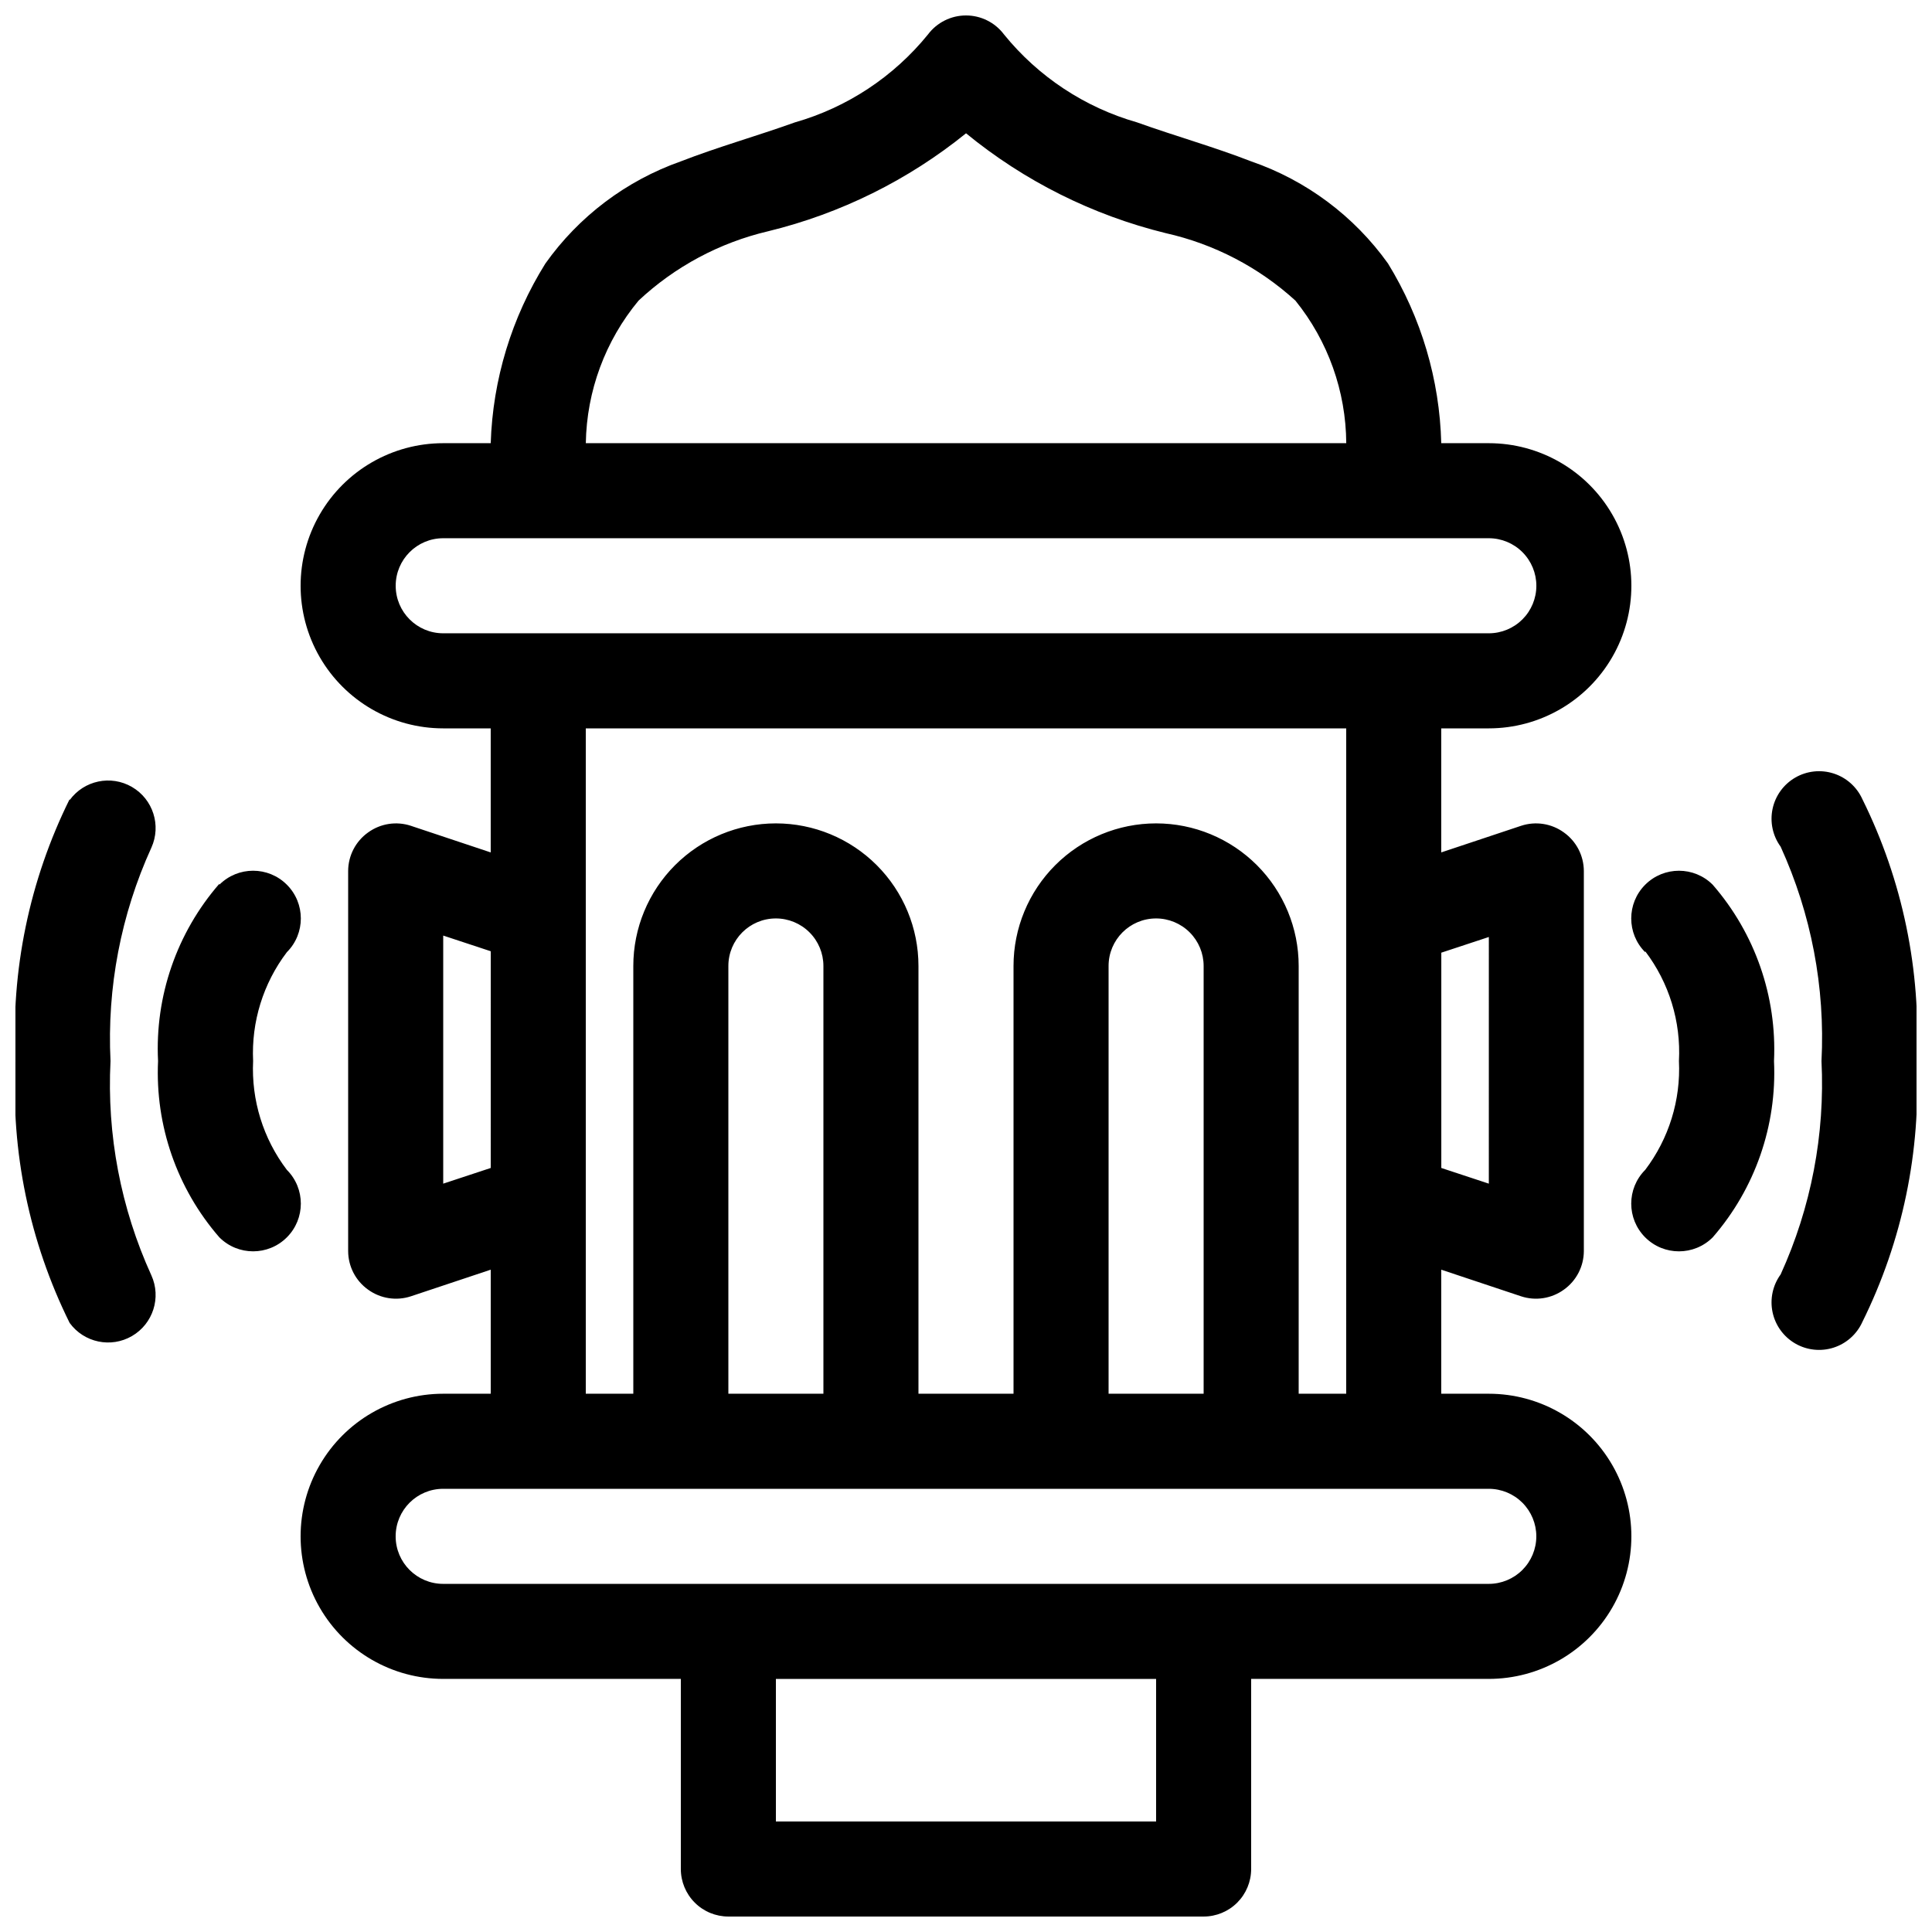<?xml version="1.0" encoding="UTF-8"?>
<!-- Uploaded to: SVG Repo, www.svgrepo.com, Generator: SVG Repo Mixer Tools -->
<svg width="800px" height="800px" version="1.1" viewBox="144 144 512 512" xmlns="http://www.w3.org/2000/svg">
 <defs>
  <clipPath id="a">
   <path d="m148.09 148.09h503.81v503.81h-503.81z"/>
  </clipPath>
 </defs>
 <g clip-path="url(#a)">
  <path d="m274.05 261.45h-12.598c-13.496 0-25.973 7.203-32.723 18.895s-6.75 26.094 0 37.785 19.227 18.895 32.723 18.895h12.594v32.875l-21.16-7.055h0.004c-3.844-1.27-8.059-0.613-11.336 1.762-3.305 2.352-5.273 6.148-5.289 10.203v100.76c0.016 4.055 1.984 7.852 5.289 10.203 3.277 2.371 7.492 3.027 11.336 1.762l21.16-7.055v32.875h-12.598c-13.496 0-25.973 7.203-32.723 18.895-6.75 11.688-6.75 26.094 0 37.785s19.227 18.891 32.723 18.891h62.977v50.383c0 3.34 1.328 6.543 3.691 8.906 2.359 2.363 5.566 3.688 8.906 3.688h125.95c3.34 0 6.543-1.324 8.906-3.688 2.359-2.363 3.688-5.566 3.688-8.906v-50.383h62.977c13.5 0 25.973-7.199 32.723-18.891s6.75-26.098 0-37.785c-6.75-11.691-19.223-18.895-32.723-18.895h-12.598v-32.875l21.16 7.055c3.844 1.266 8.062 0.609 11.336-1.762 3.305-2.352 5.273-6.148 5.293-10.203v-100.76c-0.02-4.055-1.988-7.852-5.293-10.203-3.273-2.375-7.492-3.031-11.336-1.762l-21.16 7.051v-32.871h12.598c13.5 0 25.973-7.203 32.723-18.895s6.75-26.094 0-37.785-19.223-18.895-32.723-18.895h-12.598c-0.426-16.832-5.293-33.258-14.105-47.609-8.98-12.578-21.66-22.043-36.273-27.078-9.699-3.777-20.027-6.676-30.23-10.328-13.867-3.965-26.18-12.102-35.266-23.301-2.379-3.172-6.109-5.039-10.074-5.039s-7.699 1.867-10.078 5.039c-9.086 11.199-21.398 19.336-35.266 23.301-10.203 3.652-20.531 6.551-30.23 10.328-14.473 5.102-27.012 14.562-35.895 27.078-8.945 14.312-13.945 30.742-14.484 47.609zm75.57 327.48h100.76v37.785h-100.76zm201.52-37.785c0 3.34-1.328 6.543-3.688 8.906-2.363 2.363-5.566 3.691-8.906 3.691h-277.1c-6.953 0-12.594-5.641-12.594-12.598s5.641-12.594 12.594-12.594h277.1c3.34 0 6.543 1.328 8.906 3.688 2.359 2.363 3.688 5.566 3.688 8.906zm-251.9-214.12v176.33h12.594v-113.36c0-10.023 3.981-19.633 11.066-26.719 7.086-7.086 16.699-11.07 26.719-11.07 10.023 0 19.633 3.984 26.719 11.07 7.086 7.086 11.066 16.695 11.066 26.719v113.36h25.191v-113.36c0-10.023 3.981-19.633 11.066-26.719 7.086-7.086 16.699-11.07 26.719-11.07 10.023 0 19.633 3.984 26.719 11.07 7.086 7.086 11.066 16.695 11.066 26.719v113.36h12.594l0.004-176.33zm62.977 176.33h-25.191v-113.36c0-6.957 5.637-12.598 12.594-12.598 3.34 0 6.543 1.328 8.906 3.691 2.363 2.359 3.688 5.562 3.688 8.906v113.36zm100.76 0h-25.191v-113.36c0-6.957 5.637-12.598 12.594-12.598 3.34 0 6.543 1.328 8.906 3.691 2.363 2.359 3.691 5.562 3.691 8.906zm-300.52-157.57c-10.664 21.52-15.609 45.418-14.359 69.398-1.25 23.984 3.695 47.883 14.359 69.402 3.797 5.223 10.934 6.727 16.516 3.481 5.586-3.246 7.809-10.191 5.148-16.078-8.113-17.789-11.828-37.273-10.832-56.805-0.957-19.445 2.758-38.836 10.832-56.551 2.66-5.887 0.438-12.828-5.148-16.078-5.582-3.246-12.719-1.742-16.516 3.484zm453.43 12.594c8.113 17.793 11.828 37.277 10.828 56.805 0.957 19.445-2.758 38.84-10.828 56.555-2.098 2.883-2.875 6.516-2.141 10.004 0.734 3.488 2.914 6.5 5.996 8.293 3.078 1.789 6.773 2.191 10.168 1.105 3.394-1.086 6.172-3.559 7.637-6.809 10.621-21.441 15.566-45.25 14.359-69.148 1.25-23.98-3.695-47.879-14.359-69.398-1.465-3.246-4.242-5.723-7.637-6.809-3.394-1.086-7.09-0.684-10.168 1.105-3.082 1.793-5.262 4.805-5.996 8.293-0.734 3.488 0.043 7.125 2.141 10.004zm-413.75 9.824c-11.285 12.973-17.109 29.809-16.25 46.98-0.793 17.086 5.023 33.824 16.25 46.73 4.938 4.938 12.945 4.938 17.883 0 4.941-4.941 4.941-12.945 0-17.887-6.273-8.266-9.438-18.477-8.941-28.844-0.496-10.363 2.668-20.574 8.941-28.84 4.941-4.941 4.941-12.949 0-17.887-4.938-4.938-12.945-4.938-17.883 0zm377.86 17.887c6.332 8.336 9.5 18.645 8.941 29.094 0.5 10.367-2.668 20.578-8.941 28.844-4.938 4.941-4.938 12.945 0 17.887 4.938 4.938 12.945 4.938 17.887 0 11.223-12.906 17.043-29.645 16.246-46.73 0.797-17.086-5.023-33.82-16.246-46.727-4.941-4.938-12.949-4.938-17.887 0s-4.938 12.945 0 17.887zm-54.035 0v57.434l12.594 4.156 0.004-65.367-12.594 4.156zm-251.91 0-12.594-4.156v65.746l12.594-4.156 0.004-57.055zm277.1-96.855c0 3.34-1.328 6.543-3.688 8.906-2.363 2.359-5.566 3.688-8.906 3.688h-277.1c-6.953 0-12.594-5.641-12.594-12.594 0-6.957 5.641-12.598 12.594-12.598h277.1c3.34 0 6.543 1.328 8.906 3.691 2.359 2.359 3.688 5.562 3.688 8.906zm-50.379-37.789c-0.082-13.758-4.832-27.078-13.477-37.785-9.715-8.848-21.566-15.012-34.387-17.883-19.387-4.762-37.461-13.797-52.898-26.453-15.34 12.41-33.234 21.27-52.398 25.949-12.871 3.016-24.73 9.355-34.383 18.387-8.828 10.637-13.758 23.969-13.98 37.785z" fill-rule="evenodd"/>
 </g>
</svg>